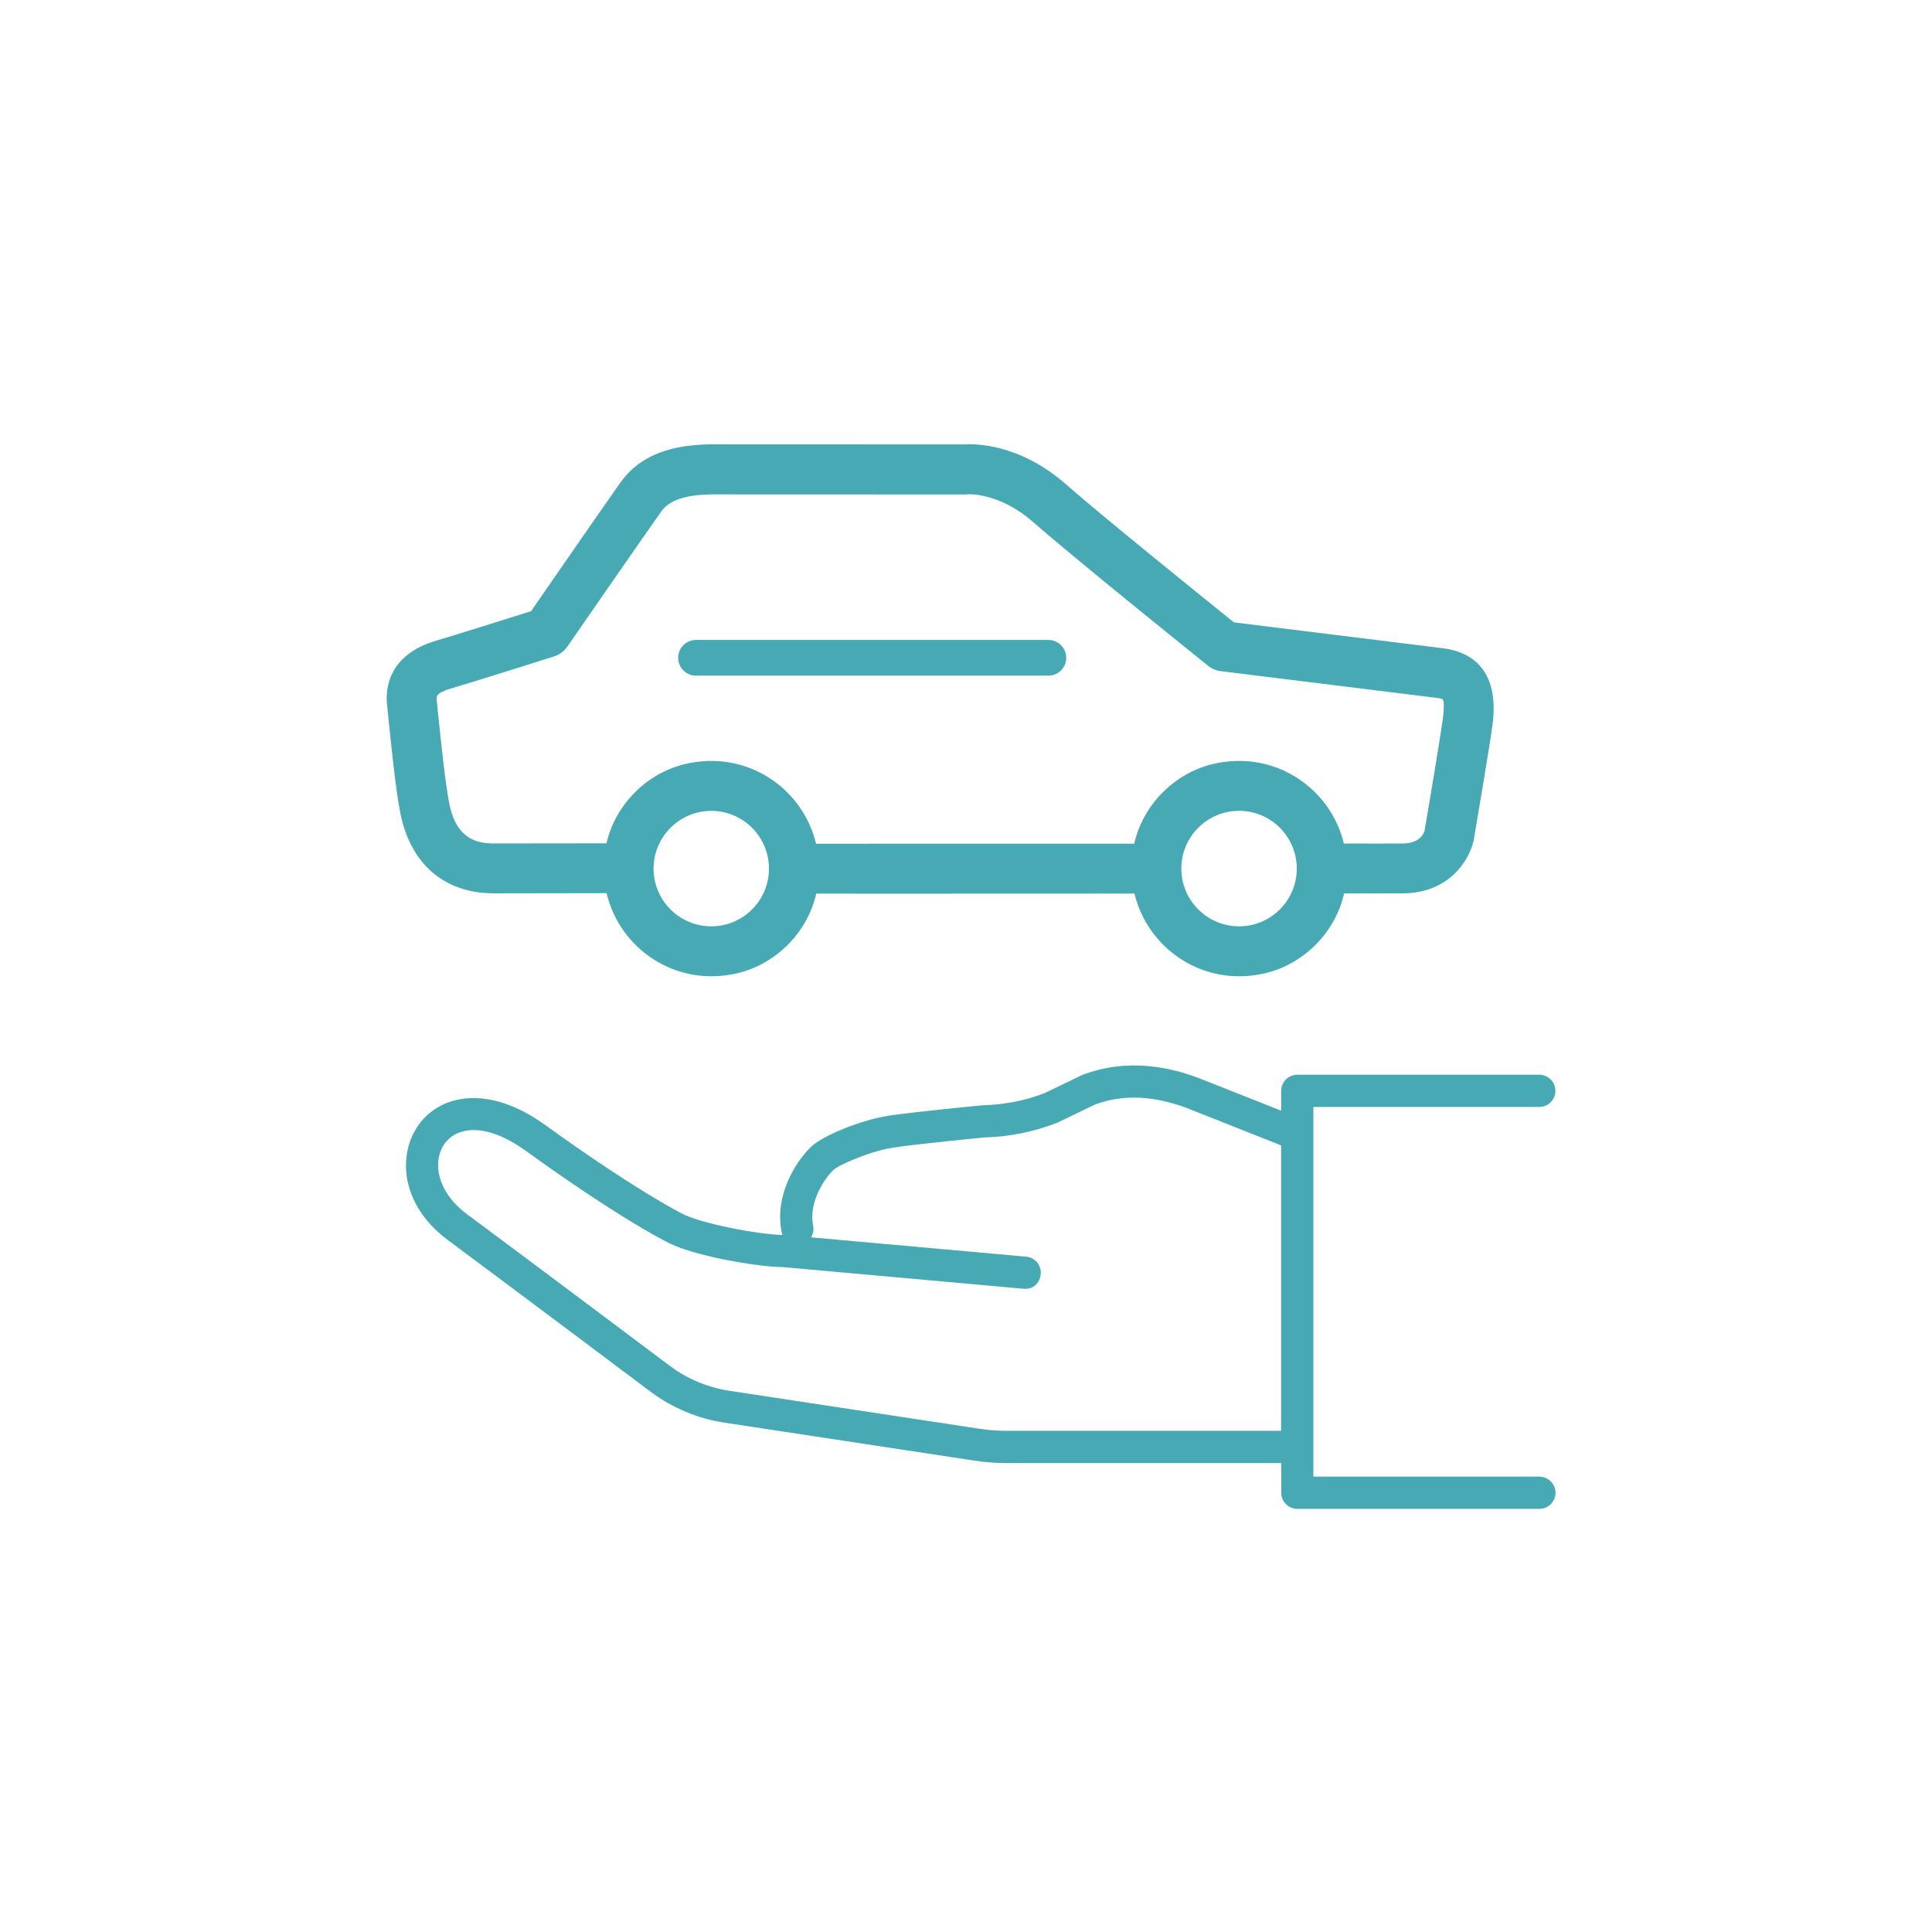 <?xml version="1.0" encoding="utf-8"?>
<!-- Generator: Adobe Illustrator 25.2.1, SVG Export Plug-In . SVG Version: 6.00 Build 0)  -->
<svg version="1.1" id="Ebene_3" xmlns="http://www.w3.org/2000/svg" xmlns:xlink="http://www.w3.org/1999/xlink" x="0px" y="0px"
	 viewBox="0 0 425.2 425.2" style="enable-background:new 0 0 425.2 425.2;" xml:space="preserve">
<style type="text/css">
	.st0{fill:#46A9B4;}
</style>
<g>
	<path class="st0" d="M338.77,324.98h-49.72v-75.24v-0.17v-5.95h49.72c1.95,0,3.55-1.59,3.55-3.54c0-1.95-1.6-3.55-3.55-3.55h-53.26
		c-1.96,0-3.55,1.6-3.55,3.55v4.36l-17.66-6.99c-6.4-2.52-16.1-4.75-26.2-0.83l-8.14,3.93c-4.28,1.67-8.82,2.57-13.71,2.7
		c-0.61,0.06-15.13,1.45-20.66,2.3c-5.93,0.9-14.4,4.29-17.08,6.84c-2.99,2.82-8.18,10.38-6.48,18.77c0.04,0.22,0.1,0.43,0.18,0.64
		c-5.22-0.11-18.35-2.56-22.34-4.83c-0.1-0.06-10.23-5.17-29.87-19.37c-12.6-9.06-23.05-6.63-27.79-0.14
		c-4.77,6.5-4.16,17.65,6.36,25.46c14.78,10.97,44.65,33.4,44.65,33.4c4.76,3.55,10.36,5.9,16.21,6.78l55.17,8.38
		c2.3,0.34,4.64,0.52,6.96,0.52h60.42v6.53c0,1.95,1.59,3.55,3.55,3.55h53.26c1.95,0,3.55-1.6,3.55-3.55
		C342.32,326.57,340.72,324.98,338.77,324.98 M281.97,314.9h-60.42c-1.98,0-3.96-0.15-5.91-0.44l-55.16-8.38
		c-4.71-0.72-9.2-2.6-13.02-5.45c0,0-29.89-22.44-44.69-33.42c-6.84-5.09-7.62-11.83-4.87-15.58c1.24-1.69,3.38-2.92,6.36-2.92
		c3.03,0,6.91,1.28,11.56,4.64c20.21,14.59,30.44,19.74,30.69,19.85c5.63,3.21,20.58,5.66,25.68,5.66h0.04l52.98,4.77
		c2.14,0.25,3.67-1.28,3.84-3.22c0.18-1.95-1.26-3.67-3.21-3.84l-47.34-4.25c0.45-0.73,0.64-1.63,0.46-2.54
		c-1.11-5.52,2.91-10.82,4.41-12.24c1.23-1.18,8.13-4.2,13.26-4.98c5.34-0.82,20.13-2.23,20.03-2.23c5.46-0.14,10.8-1.2,16.11-3.27
		l8.13-3.93c7.72-2.98,15.54-1.14,20.79,0.92l20.26,8.03V314.9z"/>
</g>
<path class="st0" d="M230.73,140.84h-77.55c-2.17,0-3.93,1.76-3.93,3.93c0,2.17,1.76,3.93,3.93,3.93h77.55
	c2.17,0,3.93-1.75,3.93-3.93C234.66,142.6,232.9,140.84,230.73,140.84"/>
<path class="st0" d="M317.73,142.69c-5.96-0.75-38.63-4.78-46.17-5.72c-5.56-4.47-28.67-23.1-36.96-30.38
	c-10.35-9.08-20.21-8.93-22.48-8.78l-54.88-0.02c-6.32,0-15.33,0.86-20.67,8.38c-3.16,4.44-15.9,22.86-19.69,28.34
	c-4.77,1.51-17.6,5.53-20.86,6.48c-10.8,3.16-11.18,10.93-10.84,14.13l0.33,3.17c0.64,6.23,1.59,15.64,2.62,20.75
	c2.24,11.17,9.74,17.57,20.56,17.57c1.75,0,16.86-0.03,24.81-0.04c2.88,12.23,15.23,20.85,28.86,17.6c8.29-1.97,15.1-8.73,17.16-17
	c0.04-0.16,0.07-0.33,0.11-0.5c4.92,0.01,9.94,0.01,15.01,0.01c10.4,0,21.02-0.01,31.38-0.01l23.66-0.01
	c2.91,12.18,15.23,20.76,28.84,17.51c8.29-1.97,15.1-8.73,17.16-17c0.04-0.18,0.08-0.36,0.12-0.54c1.39,0,2.95,0,4.5,0
	c4.09,0,8.11-0.01,8.77-0.02c10.1-0.2,14.38-7.54,15.26-11.65c0.4-2.35,3.93-23.05,4.27-26.51
	C329.8,146.07,322.3,143.27,317.73,142.69 M156.55,203.87c-7.01,0-12.71-5.69-12.71-12.7s5.7-12.71,12.71-12.71
	c6.94,0,12.61,5.62,12.69,12.55c0,0.06-0.01,0.11-0.01,0.17c0,0.05,0.01,0.1,0.01,0.15C169.15,198.27,163.49,203.87,156.55,203.87
	 M272.7,203.87c-6.94,0-12.6-5.58-12.71-12.51c0.01-0.06,0.01-0.13,0.01-0.19c0-0.06-0.01-0.13-0.01-0.2
	c0.1-6.93,5.75-12.52,12.71-12.52c7,0,12.7,5.69,12.7,12.71S279.7,203.87,272.7,203.87 M317.64,157.38
	c-0.23,2.31-2.56,16.39-4.12,25.48c-0.29,0.89-1.3,2.72-4.71,2.78c-0.93,0.02-8.08,0.02-13.05,0.01
	c-2.92-12.21-15.34-20.8-28.98-17.46c-8.27,2.02-15.04,8.8-17.05,17.07c-0.04,0.14-0.06,0.27-0.09,0.42L226,185.68
	c-15.41,0.01-31.38,0.02-46.4,0.01c-2.91-12.23-15.33-20.84-28.98-17.5c-8.27,2.02-15.05,8.8-17.06,17.07
	c-0.03,0.11-0.04,0.23-0.07,0.34c-7.94,0.01-23.07,0.03-24.82,0.03c-3.74,0-8.24-0.99-9.78-8.72c-0.91-4.6-1.88-14.06-2.46-19.71
	l-0.33-3.23c-0.06-0.59-0.16-1.47,2.99-2.39c4.07-1.18,22.88-7.12,22.88-7.12c1.17-0.37,2.17-1.11,2.87-2.12
	c0,0,16.99-24.57,20.7-29.78c1.82-2.56,5.53-3.75,11.7-3.75l55.12,0.02c0.2,0,0.41-0.02,0.61-0.04c0.06-0.03,6.94-0.45,14.39,6.09
	c9.59,8.41,37.37,30.72,38.54,31.66c0.79,0.64,1.75,1.05,2.76,1.17c0,0,40.96,5.07,47.7,5.9c0.88,0.11,1.17,0.31,1.19,0.31
	C317.68,154.13,317.89,154.88,317.64,157.38"/>
</svg>
